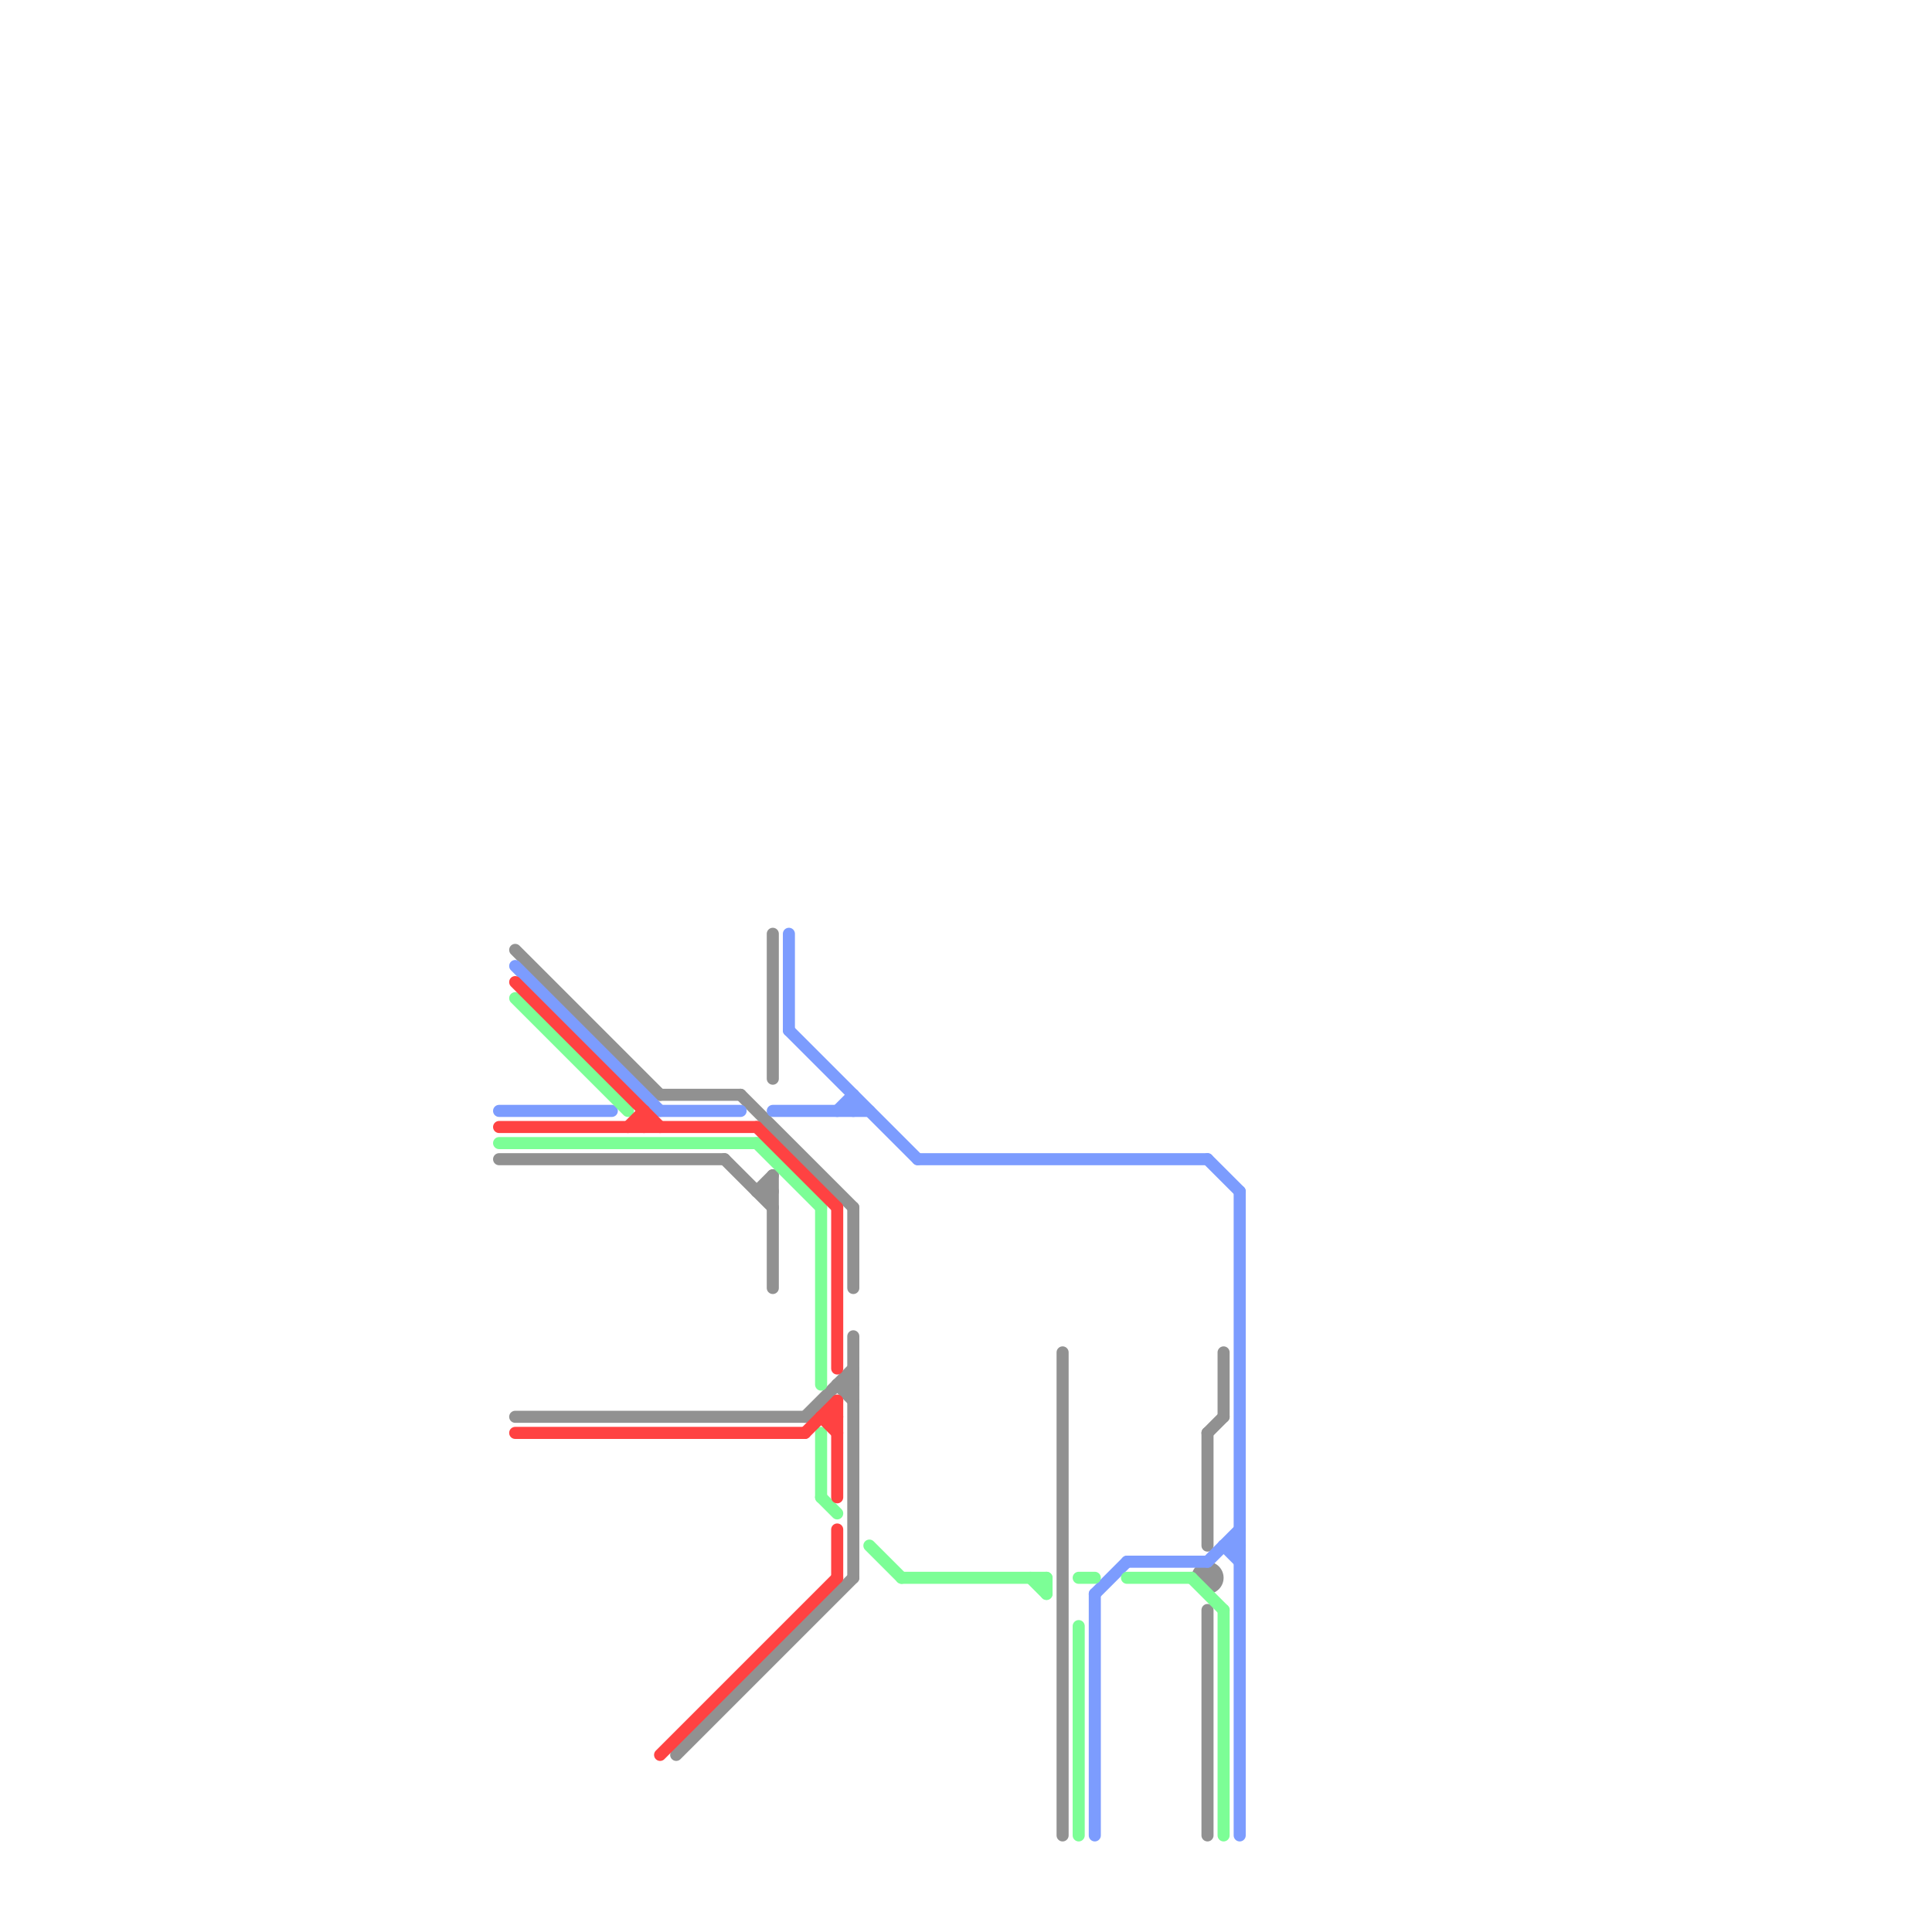 
<svg version="1.1" xmlns="http://www.w3.org/2000/svg" viewBox="0 0 120 120">
<style>text { font: 1px Helvetica; font-weight: 600; white-space: pre; dominant-baseline: central; } line { stroke-width: 0.75; fill: none; stroke-linecap: round; stroke-linejoin: round; } .c0 { stroke: #919191 } .c1 { stroke: #7c9cfe } .c2 { stroke: #7cfe96 } .c3 { stroke: #ff4242 } .w2 { stroke-width: .75; }</style><defs><g id="ct-xf"><circle r="0.5" fill="#fff" stroke="#000" stroke-width="0.2"/></g><g id="ct"><circle r="0.5" fill="#fff" stroke="#000" stroke-width="0.1"/></g></defs><line class="c0 " x1="32" y1="88" x2="50" y2="88"/><line class="c0 " x1="32" y1="59" x2="41" y2="68"/><line class="c0 " x1="41" y1="68" x2="46" y2="68"/><line class="c0 " x1="46" y1="68" x2="53" y2="75"/><line class="c0 " x1="47" y1="74" x2="48" y2="74"/><line class="c0 " x1="45" y1="72" x2="48" y2="75"/><line class="c0 " x1="52" y1="86" x2="53" y2="87"/><line class="c0 " x1="66" y1="84" x2="66" y2="114"/><line class="c0 " x1="53" y1="75" x2="53" y2="80"/><line class="c0 " x1="50" y1="88" x2="53" y2="85"/><line class="c0 " x1="48" y1="73" x2="48" y2="80"/><line class="c0 " x1="47" y1="74" x2="48" y2="73"/><line class="c0 " x1="52" y1="86" x2="53" y2="86"/><line class="c0 " x1="75" y1="89" x2="75" y2="96"/><line class="c0 " x1="53" y1="83" x2="53" y2="98"/><line class="c0 " x1="42" y1="109" x2="53" y2="98"/><line class="c0 " x1="76" y1="84" x2="76" y2="88"/><line class="c0 " x1="48" y1="58" x2="48" y2="67"/><line class="c0 " x1="75" y1="100" x2="75" y2="114"/><line class="c0 " x1="31" y1="72" x2="45" y2="72"/><line class="c0 " x1="75" y1="89" x2="76" y2="88"/><circle cx="75" cy="98" r="1" fill="#919191" /><line class="c1 " x1="53" y1="68" x2="53" y2="69"/><line class="c1 " x1="49" y1="58" x2="49" y2="64"/><line class="c1 " x1="48" y1="69" x2="54" y2="69"/><line class="c1 " x1="75" y1="97" x2="77" y2="95"/><line class="c1 " x1="68" y1="99" x2="68" y2="114"/><line class="c1 " x1="68" y1="99" x2="70" y2="97"/><line class="c1 " x1="31" y1="69" x2="38" y2="69"/><line class="c1 " x1="77" y1="74" x2="77" y2="114"/><line class="c1 " x1="49" y1="64" x2="57" y2="72"/><line class="c1 " x1="70" y1="97" x2="75" y2="97"/><line class="c1 " x1="52" y1="69" x2="53" y2="68"/><line class="c1 " x1="76" y1="96" x2="77" y2="96"/><line class="c1 " x1="75" y1="72" x2="77" y2="74"/><line class="c1 " x1="41" y1="69" x2="46" y2="69"/><line class="c1 " x1="76" y1="96" x2="77" y2="97"/><line class="c1 " x1="57" y1="72" x2="75" y2="72"/><line class="c1 " x1="32" y1="60" x2="41" y2="69"/><line class="c2 " x1="51" y1="75" x2="51" y2="86"/><line class="c2 " x1="67" y1="98" x2="68" y2="98"/><line class="c2 " x1="67" y1="101" x2="67" y2="114"/><line class="c2 " x1="51" y1="89" x2="51" y2="93"/><line class="c2 " x1="54" y1="96" x2="56" y2="98"/><line class="c2 " x1="65" y1="98" x2="65" y2="99"/><line class="c2 " x1="51" y1="93" x2="52" y2="94"/><line class="c2 " x1="31" y1="71" x2="47" y2="71"/><line class="c2 " x1="47" y1="71" x2="51" y2="75"/><line class="c2 " x1="56" y1="98" x2="65" y2="98"/><line class="c2 " x1="70" y1="98" x2="74" y2="98"/><line class="c2 " x1="64" y1="98" x2="65" y2="99"/><line class="c2 " x1="74" y1="98" x2="76" y2="100"/><line class="c2 " x1="32" y1="62" x2="39" y2="69"/><line class="c2 " x1="76" y1="100" x2="76" y2="114"/><line class="c3 " x1="32" y1="89" x2="50" y2="89"/><line class="c3 " x1="40" y1="69" x2="40" y2="70"/><line class="c3 " x1="39" y1="70" x2="40" y2="69"/><line class="c3 " x1="52" y1="87" x2="52" y2="93"/><line class="c3 " x1="31" y1="70" x2="47" y2="70"/><line class="c3 " x1="52" y1="75" x2="52" y2="85"/><line class="c3 " x1="52" y1="95" x2="52" y2="98"/><line class="c3 " x1="41" y1="109" x2="52" y2="98"/><line class="c3 " x1="50" y1="89" x2="52" y2="87"/><line class="c3 " x1="32" y1="61" x2="41" y2="70"/><line class="c3 " x1="51" y1="88" x2="52" y2="89"/><line class="c3 " x1="51" y1="88" x2="52" y2="88"/><line class="c3 " x1="47" y1="70" x2="52" y2="75"/>
</svg>
